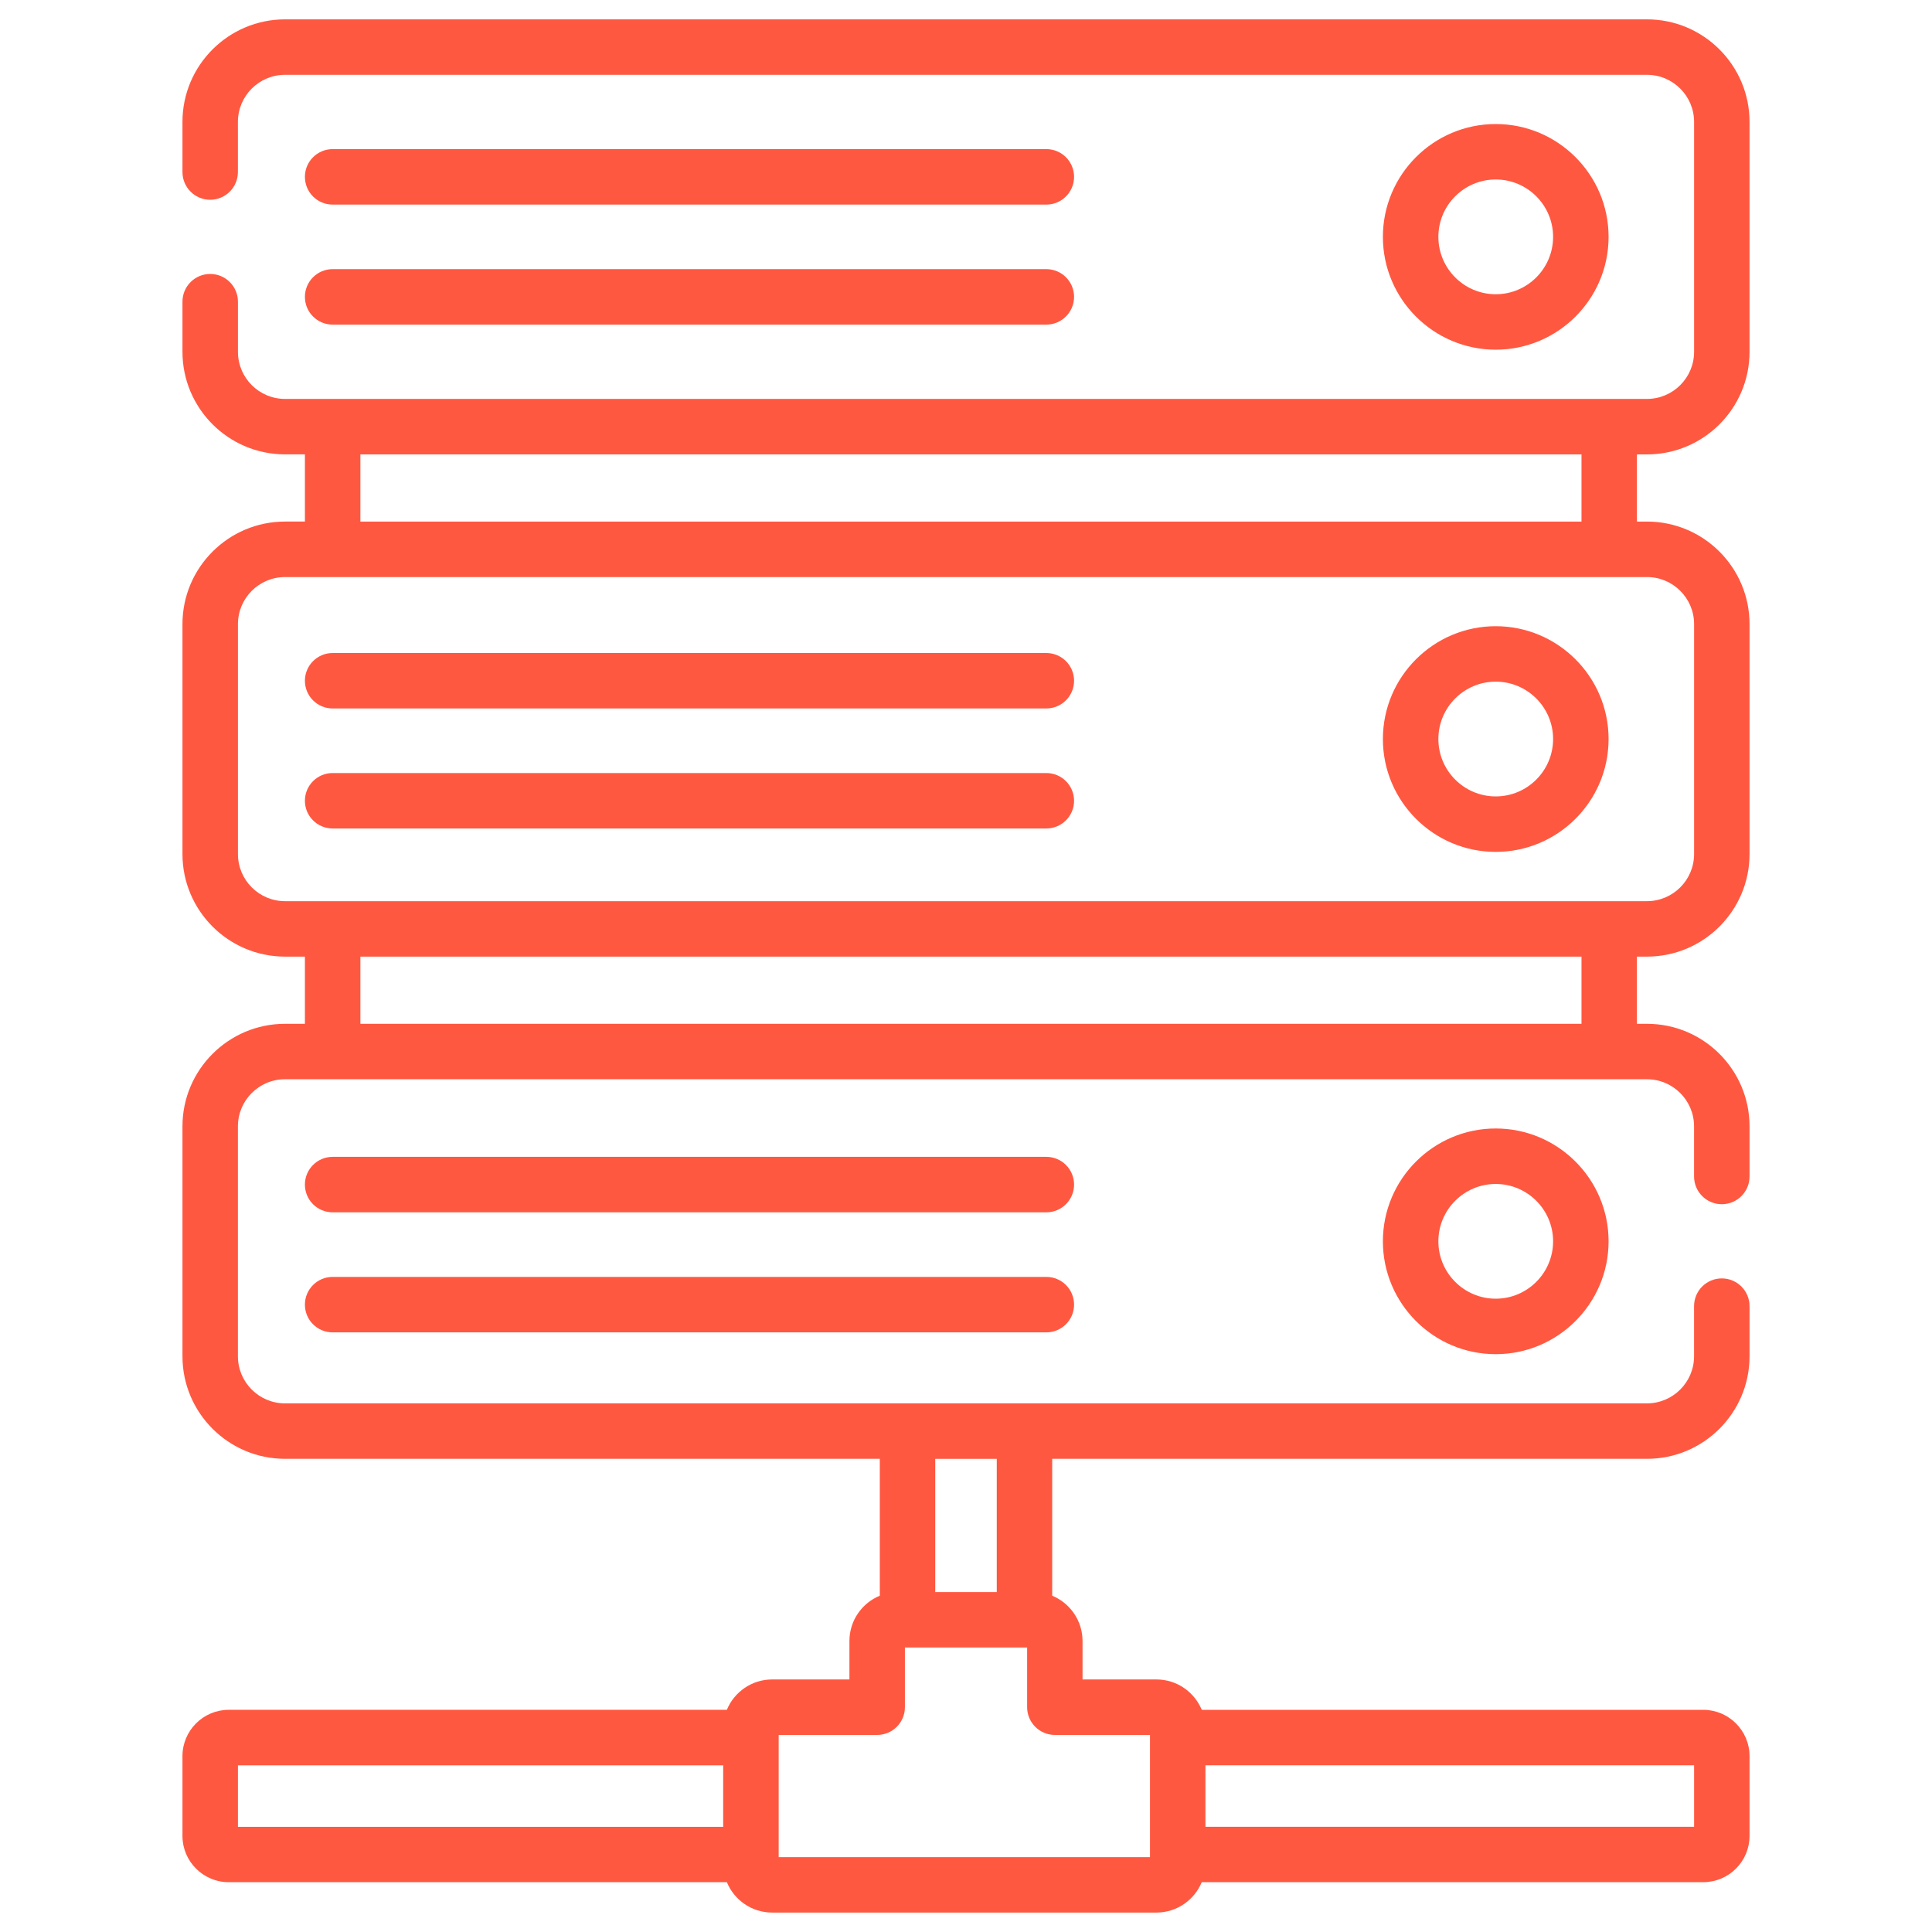 <svg xmlns="http://www.w3.org/2000/svg" xmlns:xlink="http://www.w3.org/1999/xlink" id="Capa_1" x="0px" y="0px" width="50px" height="50px" viewBox="231 231 50 50" xml:space="preserve"><g>	<path fill="#FF5841" d="M239.609,236.295h18.47c0.396,0,0.718-0.321,0.718-0.718s-0.321-0.718-0.718-0.718h-18.47  c-0.396,0-0.718,0.321-0.718,0.718S239.212,236.295,239.609,236.295z"></path>	<path fill="#FF5841" d="M239.609,239.401h18.47c0.396,0,0.718-0.322,0.718-0.718c0-0.396-0.321-0.718-0.718-0.718h-18.47  c-0.396,0-0.718,0.321-0.718,0.718C238.891,239.08,239.212,239.401,239.609,239.401z"></path>	<path fill="#FF5841" d="M239.609,249.335h18.47c0.396,0,0.718-0.321,0.718-0.718c0-0.396-0.321-0.717-0.718-0.717h-18.47  c-0.396,0-0.718,0.321-0.718,0.717C238.891,249.014,239.212,249.335,239.609,249.335z"></path>	<path fill="#FF5841" d="M239.609,252.441h18.47c0.396,0,0.718-0.321,0.718-0.717c0-0.396-0.321-0.718-0.718-0.718h-18.47  c-0.396,0-0.718,0.321-0.718,0.718C238.891,252.12,239.212,252.441,239.609,252.441z"></path>	<path fill="#FF5841" d="M258.079,260.939h-18.47c-0.396,0-0.718,0.321-0.718,0.718s0.321,0.718,0.718,0.718h18.47  c0.396,0,0.718-0.321,0.718-0.718S258.476,260.939,258.079,260.939z"></path>	<path fill="#FF5841" d="M258.079,264.046h-18.47c-0.396,0-0.718,0.321-0.718,0.718s0.321,0.718,0.718,0.718h18.47  c0.396,0,0.718-0.321,0.718-0.718S258.476,264.046,258.079,264.046z"></path>	<path fill="#FF5841" d="M273.624,242.76c1.464,0,2.654-1.19,2.654-2.654v-5.951c0-1.464-1.19-2.654-2.654-2.654h-35.248  c-1.463,0-2.654,1.19-2.654,2.654v1.297c0,0.396,0.321,0.718,0.717,0.718s0.718-0.321,0.718-0.718v-1.297  c0-0.672,0.547-1.219,1.219-1.219h35.248c0.672,0,1.219,0.547,1.219,1.219v5.95c0,0.672-0.547,1.219-1.219,1.219h-35.248  c-0.672,0-1.218-0.546-1.218-1.219v-1.297c0-0.396-0.321-0.718-0.718-0.718s-0.718,0.321-0.718,0.718v1.297  c0,1.463,1.19,2.654,2.654,2.654h0.515v1.739h-0.515c-1.463,0-2.654,1.19-2.654,2.654v5.951c0,1.464,1.19,2.654,2.654,2.654h0.515  v1.739h-0.515c-1.463,0-2.654,1.19-2.654,2.654v5.95c0,1.464,1.19,2.654,2.654,2.654h15.393v3.543  c-0.461,0.189-0.786,0.644-0.786,1.172v0.995h-2c-0.528,0-0.982,0.325-1.172,0.786H236.92c-0.661,0-1.198,0.538-1.198,1.198v2.065  c0,0.661,0.538,1.198,1.198,1.198h12.891c0.19,0.461,0.644,0.786,1.172,0.786h9.946c0.528,0,0.981-0.325,1.172-0.786h12.978  c0.661,0,1.199-0.537,1.199-1.198v-2.065c0-0.66-0.538-1.198-1.199-1.198h-12.978c-0.19-0.461-0.644-0.786-1.172-0.786h-1.913  v-0.995c0-0.528-0.325-0.982-0.785-1.172v-3.543h15.393c1.464,0,2.654-1.19,2.654-2.654v-1.297c0-0.396-0.321-0.718-0.718-0.718  s-0.718,0.321-0.718,0.718v1.297c0,0.672-0.547,1.219-1.219,1.219h-35.248c-0.672,0-1.218-0.547-1.218-1.219v-5.95  c0-0.673,0.546-1.219,1.218-1.219h35.248c0.672,0,1.219,0.546,1.219,1.219v1.297c0,0.396,0.321,0.718,0.718,0.718  s0.718-0.321,0.718-0.718v-1.297c0-1.464-1.19-2.654-2.654-2.654h-0.261v-1.739h0.261c1.464,0,2.654-1.19,2.654-2.654v-5.951  c0-1.464-1.19-2.654-2.654-2.654h-0.261v-1.738L273.624,242.76L273.624,242.76z M237.158,276.687h12.558v1.592h-12.558V276.687z   M274.843,278.278h-12.646v-1.592h12.646V278.278z M260.762,275.9v3.163h-9.61V275.9h2.549c0.396,0,0.718-0.321,0.718-0.718v-1.545  h3.163v1.545c0,0.396,0.321,0.718,0.718,0.718H260.762z M256.796,272.202h-1.592v-3.447h1.592V272.202z M271.929,257.496h-31.602  v-1.739h31.602V257.496L271.929,257.496z M274.843,247.152v5.951c0,0.672-0.547,1.219-1.219,1.219h-35.248  c-0.672,0-1.218-0.546-1.218-1.219v-5.951c0-0.672,0.546-1.218,1.218-1.218h35.248C274.296,245.934,274.843,246.48,274.843,247.152  L274.843,247.152z M271.929,244.499h-31.602v-1.739h31.602V244.499L271.929,244.499z"></path>	<path fill="#FF5841" d="M272.63,237.13c0-1.61-1.311-2.92-2.921-2.92s-2.92,1.31-2.92,2.92s1.31,2.92,2.92,2.92  S272.63,238.741,272.63,237.13z M268.225,237.13c0-0.819,0.666-1.485,1.484-1.485c0.819,0,1.485,0.666,1.485,1.485  s-0.666,1.485-1.485,1.485C268.891,238.615,268.225,237.949,268.225,237.13z"></path>	<path fill="#FF5841" d="M269.709,253.047c1.61,0,2.921-1.31,2.921-2.921c0-1.61-1.311-2.92-2.921-2.92s-2.92,1.31-2.92,2.92  C266.789,251.737,268.099,253.047,269.709,253.047z M269.709,248.641c0.819,0,1.485,0.666,1.485,1.485  c0,0.819-0.666,1.485-1.485,1.485c-0.818,0-1.484-0.666-1.484-1.485C268.225,249.307,268.891,248.641,269.709,248.641z"></path>	<path fill="#FF5841" d="M266.789,263.125c0,1.61,1.31,2.921,2.92,2.921s2.921-1.311,2.921-2.921s-1.311-2.92-2.921-2.92  S266.789,261.515,266.789,263.125z M271.194,263.125c0,0.819-0.666,1.485-1.485,1.485c-0.818,0-1.484-0.666-1.484-1.485  c0-0.818,0.666-1.484,1.484-1.484C270.528,261.641,271.194,262.307,271.194,263.125z"></path></g></svg>